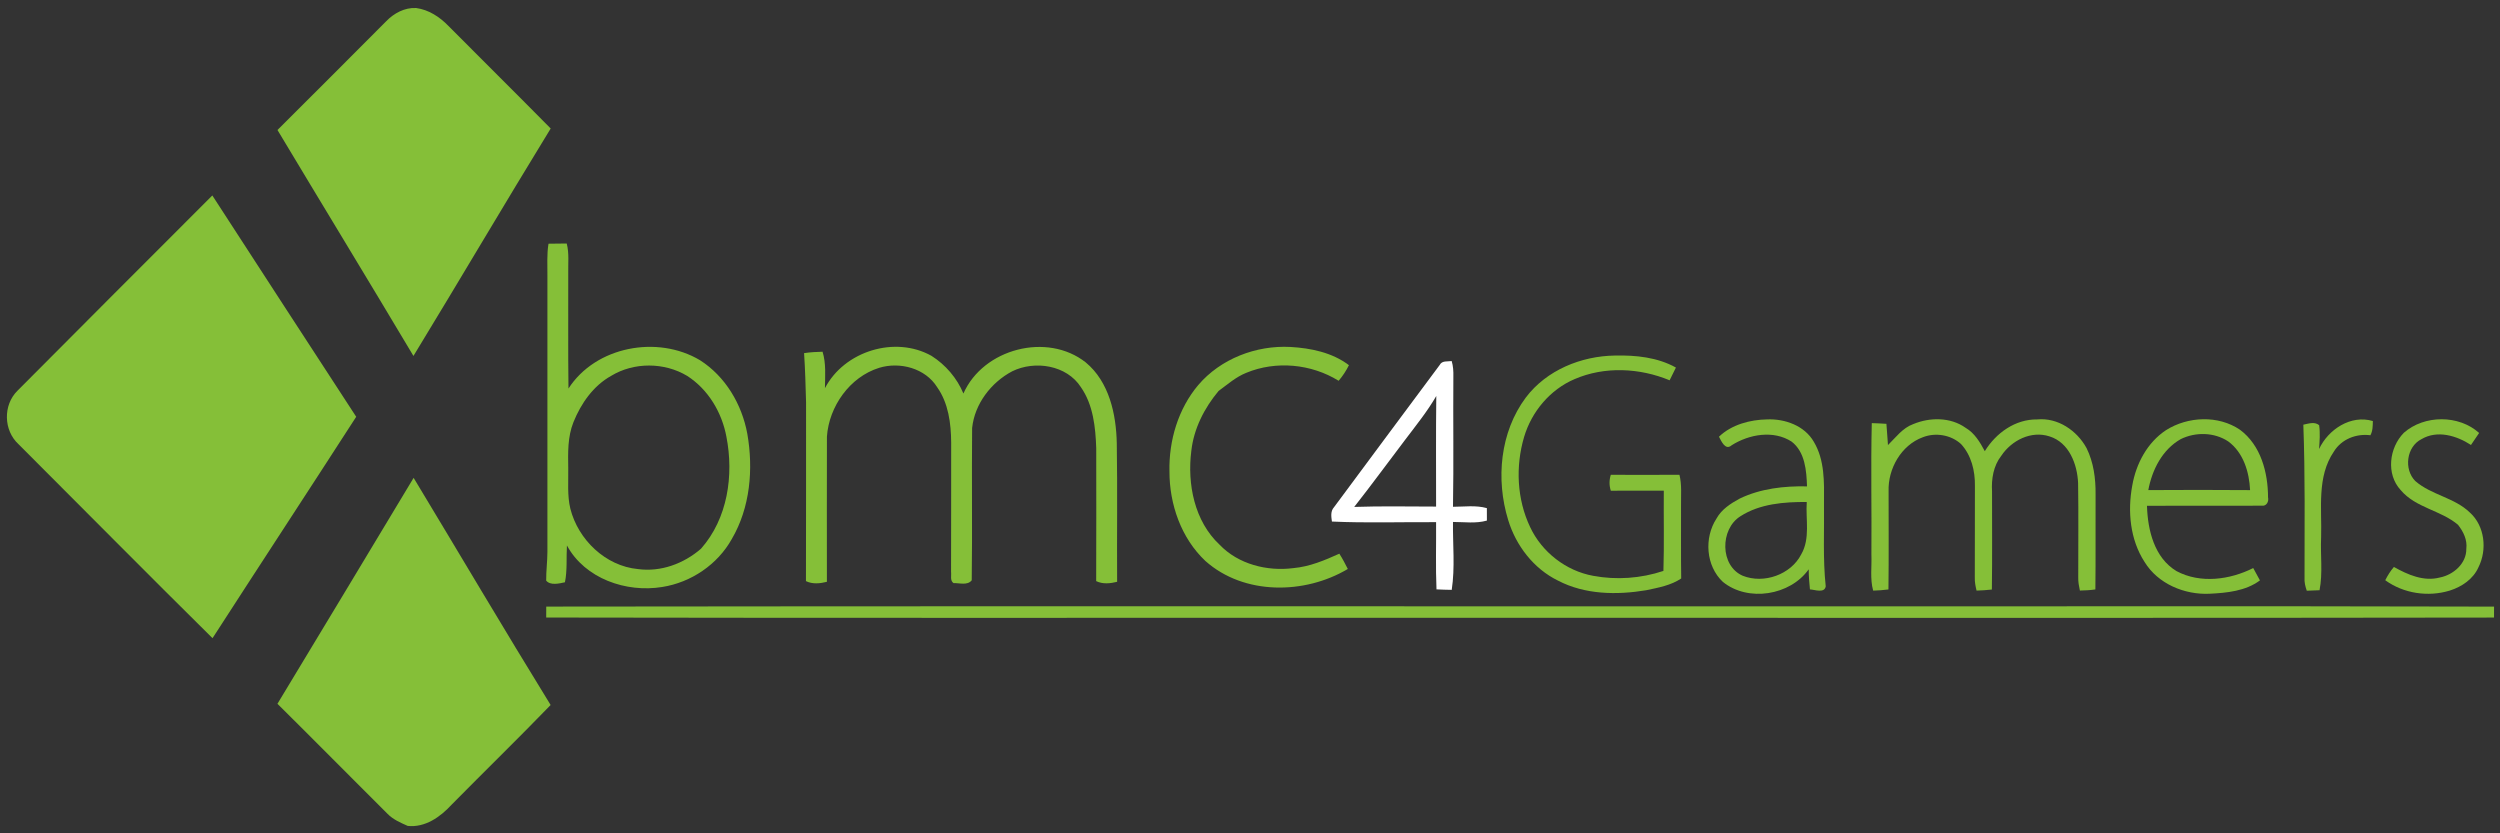 <?xml version="1.0" encoding="UTF-8" ?>
<!DOCTYPE svg PUBLIC "-//W3C//DTD SVG 1.1//EN" "http://www.w3.org/Graphics/SVG/1.1/DTD/svg11.dtd">
<svg width="870pt" height="290pt" viewBox="0 0 870 290" version="1.1" xmlns="http://www.w3.org/2000/svg">
<rect x="0" y="0" width="870" height="290" fill="#333333" stroke="none"/>
<g id="#85bf38ff">
<path fill="#85bf38" opacity="1.00" d=" M 134.39 7.40 C 137.08 4.60 140.84 2.58 144.80 2.79 C 149.16 3.36 153.02 5.89 156.03 9.00 C 167.87 20.93 179.83 32.75 191.64 44.72 C 175.53 70.99 159.92 97.56 143.88 123.87 C 128.22 97.60 112.29 71.48 96.56 45.24 C 109.22 32.68 121.78 20.02 134.39 7.40 Z" />
<path fill="#85bf38" opacity="1.00" d=" M 6.01 136.04 C 28.57 113.30 51.26 90.69 73.89 68.02 C 90.55 93.71 107.23 119.40 123.96 145.04 C 107.36 170.77 90.56 196.37 73.96 222.09 C 51.31 199.71 28.94 177.06 6.42 154.56 C 1.24 149.78 1.03 141.03 6.01 136.04 Z" />
<path fill="#85bf38" opacity="1.00" d=" M 190.88 84.81 C 192.99 84.77 195.10 84.76 197.22 84.74 C 198.10 88.10 197.68 91.59 197.75 95.01 C 197.80 108.41 197.65 121.82 197.83 135.21 C 207.31 120.51 228.80 116.55 243.56 125.33 C 252.45 130.99 258.16 140.66 260.06 150.92 C 262.22 163.25 261.08 176.63 254.66 187.59 C 249.70 196.48 240.48 202.69 230.46 204.27 C 217.95 206.33 203.56 201.38 197.29 189.82 C 197.04 194.07 197.45 198.48 196.60 202.63 C 194.64 203.07 191.49 203.82 190.07 202.05 C 190.04 198.71 190.49 195.38 190.50 192.03 C 190.51 160.03 190.50 128.02 190.50 96.02 C 190.54 92.28 190.26 88.52 190.88 84.81 M 212.68 130.80 C 206.45 134.27 202.18 140.42 199.56 146.92 C 197.51 152.01 197.66 157.58 197.75 162.97 C 197.83 167.66 197.37 172.42 198.48 177.02 C 201.21 187.83 210.74 197.00 222.04 198.04 C 229.99 199.11 237.94 196.15 243.93 190.97 C 253.24 180.47 255.42 165.38 252.79 151.97 C 251.21 143.51 246.47 135.54 239.17 130.83 C 231.24 126.04 220.61 125.97 212.68 130.80 Z" />
<path fill="#85bf38" opacity="1.00" d=" M 287.08 135.09 C 293.78 122.21 311.45 116.70 324.17 123.84 C 329.07 126.96 333.04 131.57 335.27 136.95 C 342.13 121.35 364.42 115.50 377.85 126.13 C 386.01 132.90 388.44 144.15 388.64 154.28 C 388.90 170.34 388.66 186.40 388.76 202.47 C 386.35 203.07 383.78 203.35 381.47 202.23 C 381.53 186.82 381.51 171.40 381.49 155.98 C 381.24 148.69 380.45 140.92 376.17 134.76 C 371.24 127.05 360.13 125.33 352.25 129.21 C 344.90 133.09 339.17 140.56 338.30 148.95 C 338.12 166.61 338.41 184.28 338.16 201.94 C 336.67 203.83 333.91 202.84 331.85 202.93 C 330.52 202.05 331.15 200.28 330.97 198.97 C 331.03 183.96 330.98 168.95 331.01 153.94 C 330.95 147.30 330.06 140.28 326.12 134.73 C 322.02 128.14 313.16 125.80 305.96 128.00 C 295.73 131.17 288.50 141.43 287.77 151.93 C 287.73 168.78 287.75 185.62 287.76 202.47 C 285.35 203.08 282.78 203.35 280.47 202.23 C 280.55 181.48 280.48 160.73 280.51 139.97 C 280.35 134.28 280.20 128.58 279.82 122.89 C 281.95 122.56 284.10 122.46 286.25 122.40 C 287.52 126.49 287.12 130.87 287.08 135.09 Z" />
<path fill="#85bf38" opacity="1.00" d=" M 417.00 133.98 C 424.81 124.84 437.13 120.11 449.05 120.74 C 456.19 121.14 463.62 122.68 469.43 127.08 C 468.46 129.03 467.27 130.86 465.84 132.51 C 456.33 126.62 444.04 125.45 433.68 129.75 C 430.08 131.20 427.15 133.79 424.06 136.06 C 419.10 142.01 415.45 149.14 414.58 156.91 C 413.12 168.43 415.65 181.37 424.42 189.56 C 430.93 196.37 440.97 198.89 450.12 197.70 C 455.75 197.20 461.00 194.98 466.09 192.68 C 467.19 194.39 468.12 196.19 469.04 198.00 C 454.08 206.91 432.95 207.20 419.49 195.23 C 411.04 187.29 406.95 175.49 406.97 164.04 C 406.74 153.28 410.01 142.28 417.00 133.98 Z" />
<path fill="#85bf38" opacity="1.00" d=" M 531.00 138.32 C 538.21 128.79 550.25 123.90 561.99 123.73 C 569.21 123.57 576.80 124.32 583.22 127.91 C 582.49 129.38 581.76 130.86 581.03 132.34 C 570.59 128.03 558.44 127.41 547.96 131.93 C 539.46 135.54 533.00 143.25 530.39 152.05 C 527.36 162.31 527.87 173.74 532.50 183.45 C 536.57 192.13 544.95 198.66 554.40 200.38 C 562.51 201.90 571.03 201.30 578.87 198.68 C 579.16 189.37 578.92 180.06 579.00 170.75 C 572.85 170.76 566.70 170.72 560.56 170.77 C 559.97 168.94 559.98 167.06 560.56 165.23 C 568.52 165.27 576.48 165.27 584.45 165.22 C 585.32 168.73 584.95 172.37 585.00 175.94 C 585.03 184.40 584.93 192.85 585.06 201.31 C 581.45 203.74 577.05 204.51 572.88 205.40 C 562.64 207.11 551.55 206.95 542.16 202.04 C 533.71 197.90 527.55 189.88 524.84 180.95 C 520.50 166.83 522.00 150.36 531.00 138.32 Z" />
<path fill="#85bf38" opacity="1.00" d=" M 598.20 151.98 C 602.58 147.77 608.98 146.06 614.94 145.95 C 621.15 145.69 628.00 148.13 631.22 153.76 C 635.03 160.13 634.81 167.81 634.75 174.97 C 634.88 184.66 634.33 194.38 635.35 204.04 C 634.96 206.55 631.53 205.20 629.86 205.11 C 629.63 202.78 629.42 200.45 629.43 198.12 C 622.98 207.23 608.32 209.60 599.56 202.50 C 593.62 196.94 592.97 187.14 597.35 180.44 C 599.11 177.24 602.29 175.21 605.41 173.51 C 612.66 170.01 620.87 169.09 628.84 169.26 C 628.66 163.79 628.17 157.30 623.48 153.68 C 617.18 149.61 608.71 151.11 602.65 154.93 C 600.44 156.91 599.05 153.56 598.20 151.98 M 605.63 179.68 C 598.55 184.14 598.49 196.90 606.49 200.37 C 613.79 203.27 623.21 199.99 626.83 192.91 C 630.03 187.37 628.33 180.75 628.75 174.69 C 620.86 174.65 612.43 175.29 605.63 179.68 Z" />
<path fill="#85bf38" opacity="1.00" d=" M 665.80 147.59 C 671.58 145.17 678.77 145.13 684.02 148.87 C 687.15 150.69 689.05 153.90 690.71 157.01 C 694.60 150.68 701.30 145.86 708.94 145.96 C 716.12 145.26 722.80 149.83 726.13 155.95 C 728.57 160.91 729.32 166.51 729.26 171.99 C 729.20 183.03 729.33 194.08 729.19 205.12 C 727.40 205.39 725.59 205.48 723.80 205.51 C 723.47 204.01 723.19 202.48 723.23 200.95 C 723.21 190.01 723.35 179.07 723.18 168.14 C 722.91 161.57 720.05 153.97 713.22 151.86 C 706.85 149.78 700.03 153.25 696.47 158.58 C 693.70 162.09 692.97 166.69 693.23 171.04 C 693.22 182.41 693.33 193.79 693.17 205.16 C 691.39 205.37 689.61 205.47 687.84 205.53 C 687.48 204.03 687.18 202.52 687.23 200.98 C 687.28 190.34 687.23 179.70 687.27 169.06 C 687.35 163.88 686.03 158.42 682.44 154.53 C 678.93 151.31 673.55 150.43 669.14 152.16 C 661.62 154.92 656.97 163.12 657.23 170.95 C 657.23 182.34 657.32 193.74 657.18 205.13 C 655.41 205.37 653.63 205.48 651.86 205.54 C 650.73 201.46 651.42 197.19 651.25 193.01 C 651.38 177.76 651.01 162.48 651.38 147.25 C 653.07 147.30 654.77 147.37 656.47 147.49 C 656.69 149.95 656.81 152.42 657.01 154.89 C 659.72 152.24 662.09 148.93 665.80 147.59 Z" />
<path fill="#85bf38" opacity="1.00" d=" M 753.78 149.69 C 761.38 144.89 771.93 144.42 779.49 149.54 C 786.78 154.93 789.26 164.44 789.28 173.10 C 789.62 174.50 788.76 176.20 787.13 175.98 C 773.80 176.06 760.47 175.94 747.15 176.03 C 747.40 184.45 749.68 194.10 757.43 198.75 C 765.70 203.17 776.00 201.79 784.12 197.68 C 784.91 199.10 785.69 200.53 786.46 201.98 C 781.47 205.69 774.98 206.32 768.97 206.62 C 760.25 207.05 750.96 203.18 746.31 195.56 C 741.25 187.77 740.36 177.92 742.03 168.95 C 743.35 161.38 747.26 153.99 753.78 149.69 M 758.88 152.82 C 752.46 156.48 748.93 163.50 747.61 170.55 C 759.41 170.47 771.22 170.47 783.03 170.56 C 782.74 164.27 780.71 157.52 775.45 153.63 C 770.61 150.40 764.03 150.27 758.88 152.82 Z" />
<path fill="#85bf38" opacity="1.00" d=" M 807.04 156.26 C 810.24 149.43 818.09 144.23 825.75 146.52 C 825.72 148.21 825.73 149.95 824.90 151.47 C 819.97 150.82 814.84 152.83 812.20 157.13 C 806.19 165.90 808.06 177.02 807.75 187.02 C 807.46 193.14 808.38 199.36 807.20 205.40 C 805.71 205.45 804.23 205.51 802.76 205.57 C 802.24 204.09 801.87 202.57 801.98 201.00 C 801.97 183.26 802.22 165.52 801.56 147.79 C 803.34 147.44 805.46 146.63 807.06 147.96 C 807.46 150.71 807.22 153.50 807.04 156.26 Z" />
<path fill="#85bf38" opacity="1.00" d=" M 836.55 150.60 C 843.69 144.33 855.67 144.31 862.74 150.67 C 861.79 152.06 860.84 153.45 859.90 154.85 C 854.91 151.60 848.20 149.58 842.70 152.81 C 837.43 155.44 836.46 163.33 840.53 167.41 C 846.13 172.29 854.19 173.15 859.54 178.39 C 864.74 183.07 865.58 191.35 862.49 197.44 C 860.67 201.53 856.70 204.20 852.55 205.51 C 845.03 207.83 836.46 206.56 830.07 201.92 C 830.90 200.27 831.87 198.70 833.08 197.30 C 837.87 199.99 843.46 202.46 849.06 200.97 C 853.79 200.05 858.34 196.11 858.28 190.99 C 858.67 187.87 857.25 185.01 855.39 182.63 C 849.37 177.54 840.66 176.75 835.45 170.56 C 830.28 165.00 831.42 155.80 836.55 150.60 Z" />
<path fill="#85bf38" opacity="1.00" d=" M 96.55 244.92 C 112.36 218.71 128.20 192.53 143.94 166.29 C 159.84 192.63 175.48 219.14 191.62 245.34 C 180.28 257.07 168.57 268.45 157.11 280.08 C 153.23 284.31 147.92 288.06 141.89 287.42 C 139.37 286.30 136.77 285.19 134.82 283.17 C 122.03 270.46 109.37 257.60 96.55 244.92 Z" />
<path fill="#85bf38" opacity="1.00" d=" M 190.09 211.09 C 330.06 210.88 470.02 211.06 609.99 211.00 C 695.97 211.07 781.95 210.86 867.93 211.10 C 867.92 212.37 867.92 213.64 867.92 214.91 C 753.97 215.12 640.01 214.94 526.06 215.00 C 414.07 214.93 302.07 215.13 190.08 214.90 C 190.07 213.63 190.08 212.36 190.09 211.09 Z" />
</g>
<g id="#ffffffff">
<path fill="#ffffff" opacity="1.00" d=" M 501.01 127.02 C 501.82 125.41 503.71 125.87 505.19 125.65 C 505.71 127.41 505.82 129.24 505.77 131.07 C 505.65 146.17 505.91 161.27 505.64 176.36 C 509.56 176.35 513.60 175.75 517.43 176.83 C 517.44 178.27 517.44 179.71 517.44 181.16 C 513.60 182.26 509.56 181.64 505.64 181.64 C 505.54 189.49 506.39 197.50 505.20 205.27 C 503.42 205.24 501.66 205.20 499.90 205.10 C 499.57 197.31 499.82 189.50 499.76 181.71 C 487.68 181.64 475.58 182.05 463.51 181.50 C 463.27 179.80 462.97 177.92 464.22 176.53 C 476.42 159.98 488.78 143.54 501.01 127.02 M 489.03 153.00 C 483.10 160.79 477.33 168.71 471.27 176.41 C 480.76 176.07 490.27 176.29 499.76 176.29 C 499.77 163.46 499.67 150.63 499.83 137.80 C 496.71 143.19 492.78 148.04 489.03 153.00 Z" />
</g>
</svg>

